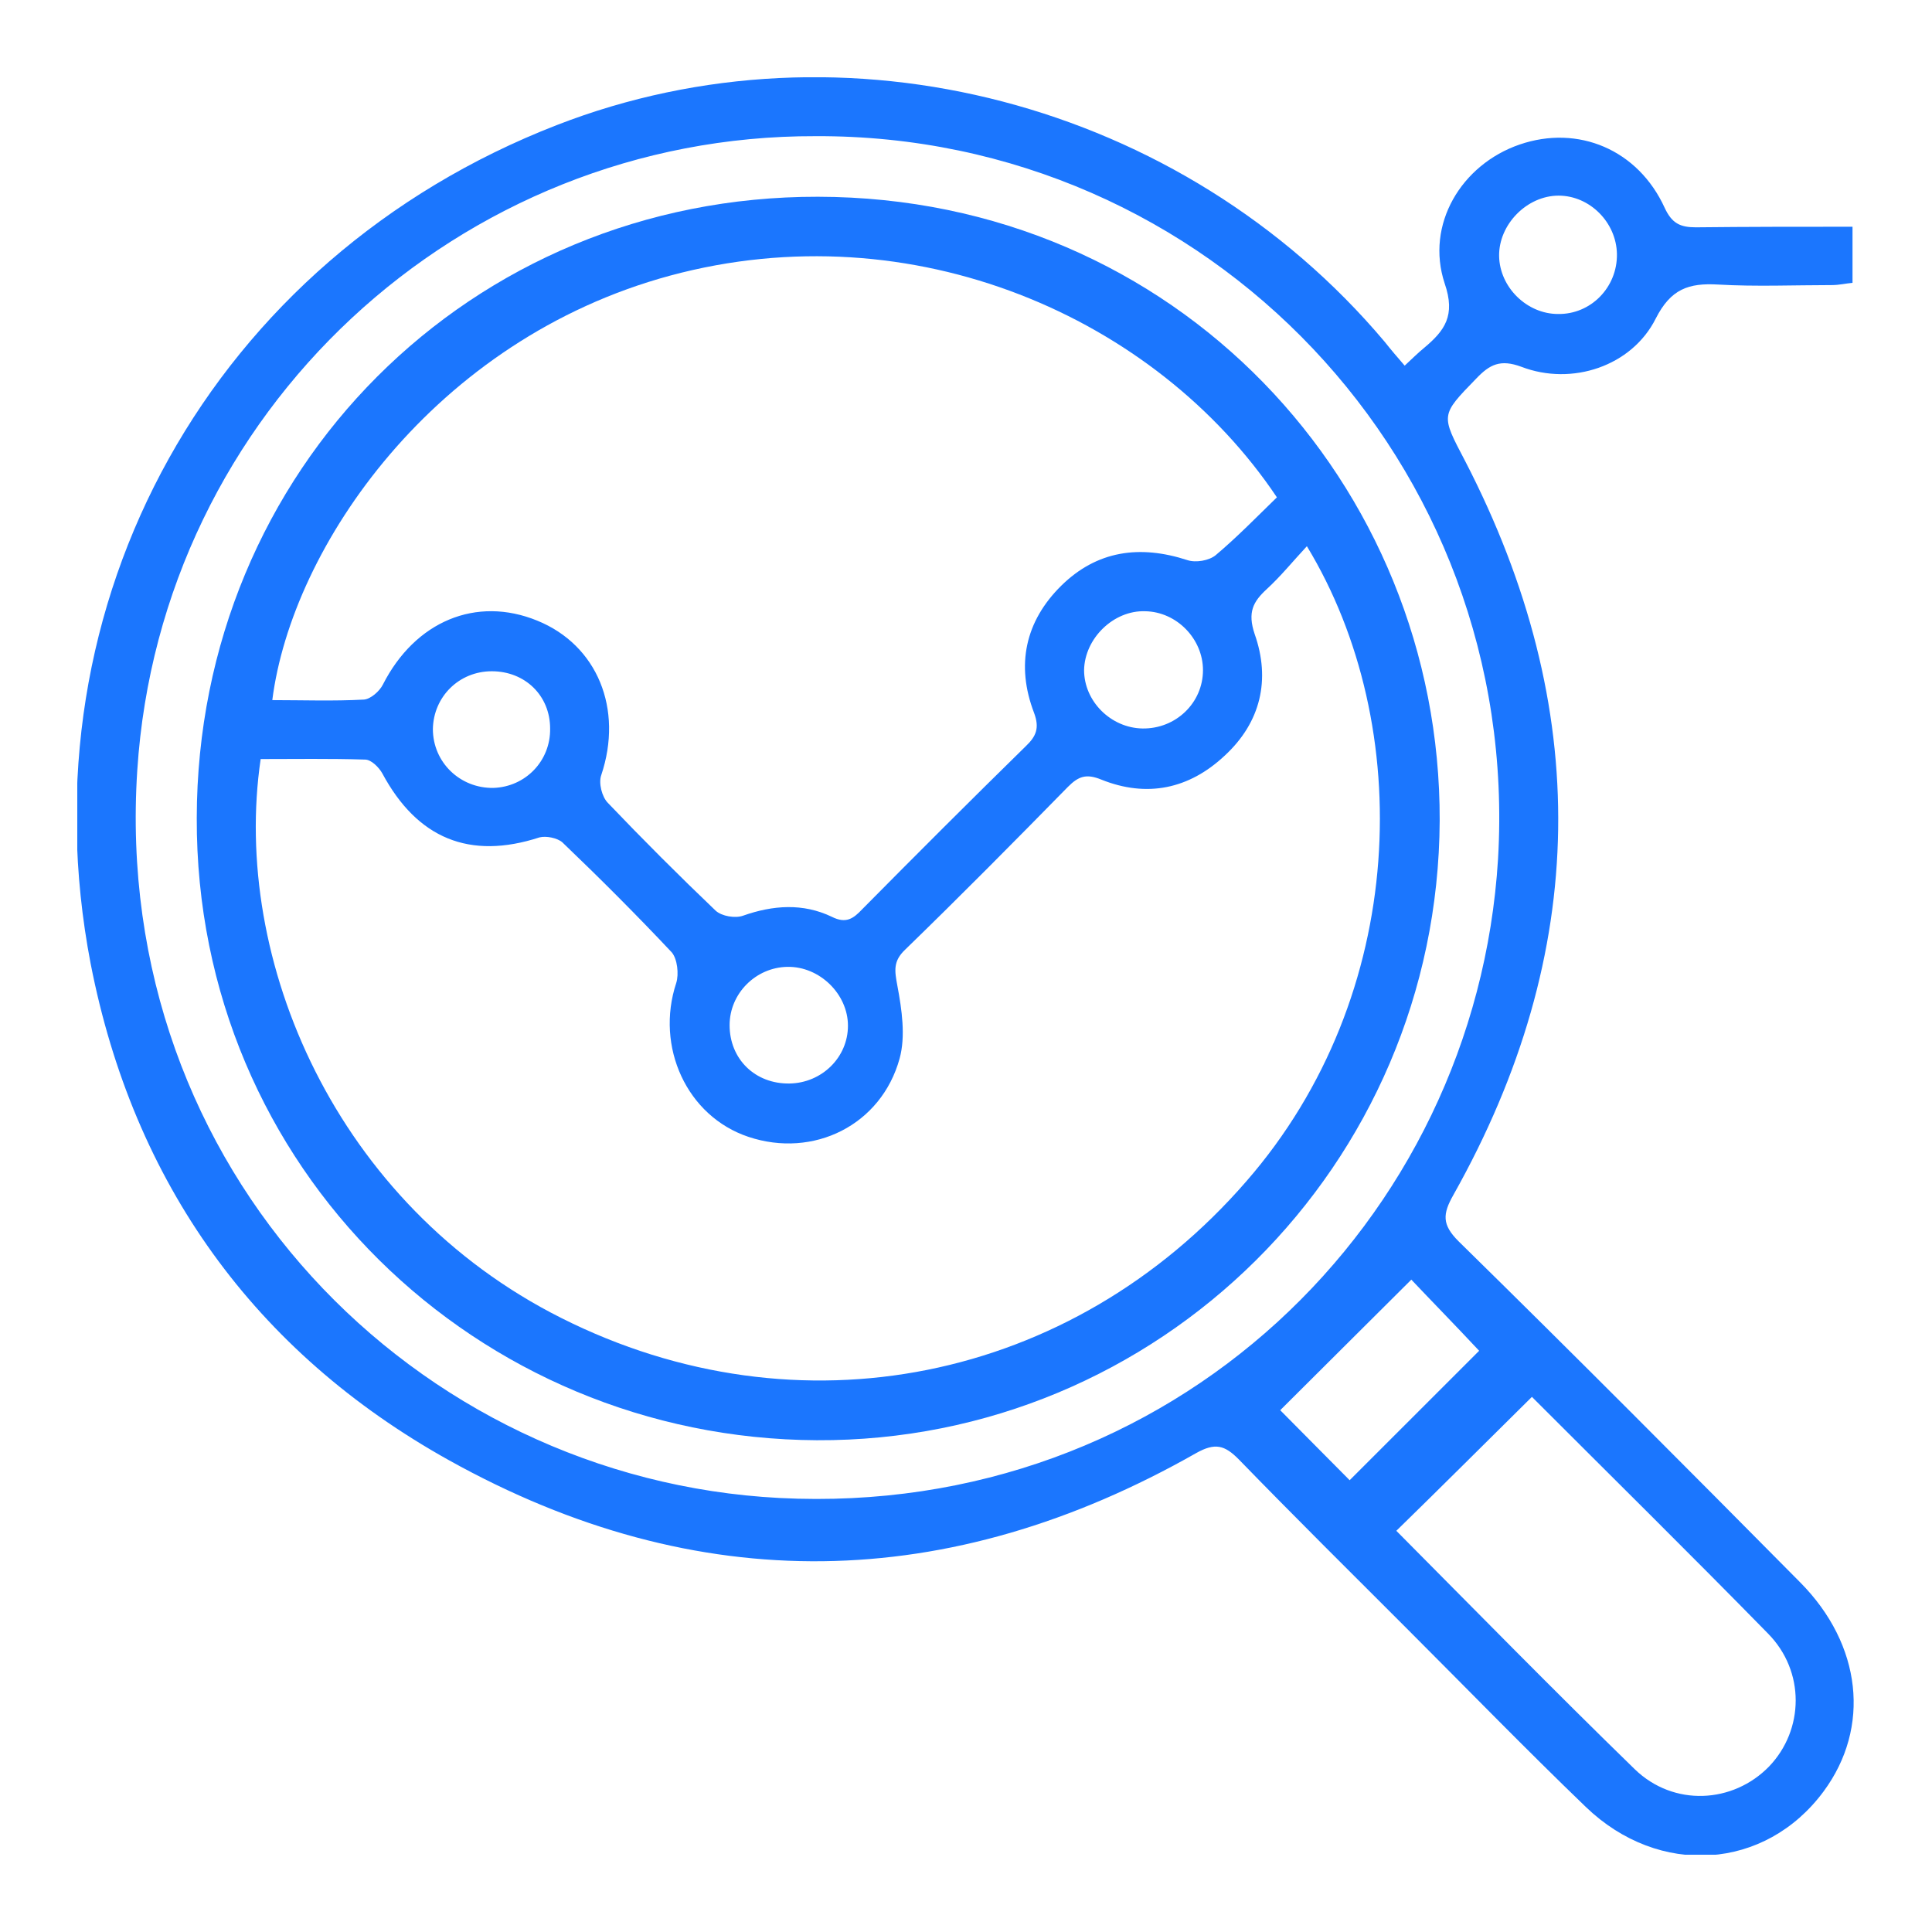 <svg width="50" height="50" viewBox="0 0 50 50" fill="none" xmlns="http://www.w3.org/2000/svg">
<g clip-path="url(#clip0_12992_4546)">
<path d="M36.353 9.463C36.554 9.276 36.698 9.132 36.856 9.003C37.388 8.557 37.676 8.169 37.388 7.335C36.885 5.811 37.819 4.258 39.329 3.74C40.839 3.222 42.392 3.869 43.082 5.379C43.269 5.782 43.485 5.883 43.888 5.883C45.225 5.868 46.562 5.868 47.943 5.868C47.943 6.371 47.943 6.817 47.943 7.32C47.77 7.335 47.597 7.378 47.411 7.378C46.433 7.378 45.441 7.421 44.463 7.364C43.701 7.32 43.24 7.479 42.852 8.241C42.234 9.477 40.681 9.995 39.372 9.492C38.826 9.29 38.553 9.434 38.208 9.794C37.273 10.757 37.287 10.728 37.92 11.936C41.213 18.306 41.141 24.648 37.618 30.917C37.331 31.421 37.316 31.694 37.748 32.125C40.724 35.044 43.657 37.992 46.591 40.954C48.187 42.565 48.417 44.707 47.195 46.361C45.685 48.403 42.938 48.59 41.04 46.763C39.473 45.254 37.949 43.686 36.41 42.148C34.958 40.695 33.491 39.243 32.053 37.762C31.694 37.402 31.449 37.331 30.96 37.604C24.561 41.242 18.048 41.371 11.62 37.791C6.587 34.987 3.452 30.615 2.345 24.935C0.548 15.56 5.523 6.688 14.41 3.237C21.844 0.346 30.601 2.633 35.835 8.845C35.993 9.046 36.166 9.247 36.353 9.463ZM21.11 3.524C11.893 3.496 4.157 10.642 3.553 19.931C2.877 30.256 10.729 38.279 20.176 38.768C30.299 39.286 38.193 31.636 38.769 22.232C39.372 11.994 31.277 3.481 21.11 3.524ZM39.646 36.151C38.452 37.331 37.302 38.481 36.137 39.617C38.179 41.673 40.221 43.758 42.306 45.786C43.312 46.763 44.851 46.677 45.786 45.714C46.692 44.765 46.72 43.255 45.757 42.277C43.744 40.221 41.673 38.179 39.646 36.151ZM33.132 36.496C33.664 37.029 34.325 37.704 34.929 38.308C36.051 37.187 37.187 36.051 38.28 34.958C37.676 34.311 37.014 33.635 36.525 33.117C35.389 34.253 34.253 35.375 33.132 36.496ZM41.846 6.573C41.831 5.753 41.141 5.063 40.336 5.063C39.516 5.063 38.783 5.811 38.797 6.63C38.812 7.435 39.516 8.126 40.322 8.126C41.17 8.14 41.86 7.435 41.846 6.573Z" fill="#1B76FE"/>
<path d="M21.139 37.273C12.354 37.23 5.063 30.241 5.092 21.168C5.106 12.166 12.167 5.077 21.168 5.092C30.429 5.106 37.288 12.526 37.259 21.24C37.216 30.169 29.983 37.316 21.139 37.273ZM33.822 14.136C33.448 14.539 33.146 14.913 32.787 15.243C32.427 15.574 32.283 15.847 32.47 16.408C32.887 17.587 32.629 18.695 31.694 19.557C30.774 20.42 29.681 20.65 28.502 20.176C28.113 20.017 27.912 20.089 27.639 20.363C26.244 21.786 24.849 23.195 23.426 24.576C23.109 24.878 23.152 25.122 23.224 25.511C23.34 26.129 23.44 26.819 23.282 27.394C22.807 29.12 21.053 29.983 19.371 29.422C17.775 28.89 16.955 27.092 17.501 25.439C17.573 25.209 17.53 24.82 17.386 24.648C16.466 23.67 15.517 22.721 14.554 21.8C14.424 21.686 14.137 21.628 13.964 21.671C12.152 22.261 10.8 21.7 9.895 20.017C9.808 19.859 9.607 19.658 9.449 19.658C8.543 19.629 7.637 19.644 6.746 19.644C5.983 24.835 8.687 31.176 14.525 34.109C20.665 37.201 27.74 35.777 32.255 30.572C36.454 25.755 36.641 18.781 33.822 14.136ZM33.046 12.871C29.925 8.212 23.627 5.437 17.343 7.133C11.232 8.787 7.551 14.151 7.047 18.119C7.838 18.119 8.629 18.148 9.42 18.105C9.593 18.091 9.823 17.889 9.909 17.717C10.743 16.078 12.325 15.416 13.906 16.063C15.46 16.696 16.135 18.349 15.56 20.061C15.488 20.262 15.575 20.621 15.733 20.78C16.639 21.729 17.573 22.663 18.522 23.569C18.68 23.713 19.026 23.77 19.227 23.699C20.003 23.425 20.78 23.368 21.528 23.727C21.901 23.914 22.088 23.77 22.319 23.526C23.713 22.117 25.122 20.708 26.546 19.313C26.819 19.054 26.906 18.838 26.762 18.45C26.287 17.213 26.532 16.078 27.466 15.157C28.387 14.251 29.494 14.093 30.73 14.496C30.946 14.568 31.291 14.51 31.464 14.366C32.01 13.906 32.514 13.389 33.046 12.871ZM29.566 18.853C30.429 18.867 31.133 18.191 31.133 17.343C31.133 16.538 30.457 15.833 29.638 15.819C28.818 15.79 28.07 16.523 28.056 17.343C28.056 18.148 28.746 18.838 29.566 18.853ZM20.435 28.041C21.269 28.027 21.945 27.365 21.945 26.546C21.945 25.726 21.211 25.007 20.377 25.022C19.558 25.036 18.882 25.712 18.882 26.531C18.882 27.409 19.543 28.056 20.435 28.041ZM12.727 17.372C11.879 17.372 11.217 18.033 11.203 18.867C11.203 19.73 11.908 20.406 12.771 20.391C13.604 20.363 14.252 19.687 14.237 18.853C14.237 18.004 13.59 17.372 12.727 17.372Z" fill="#1B76FE"/>
</g>
<defs>
<clipPath id="clip0_12992_4546">
<rect width="46" height="46" fill="white" transform="translate(2 2)"/>
</clipPath>
</defs>
</svg>
